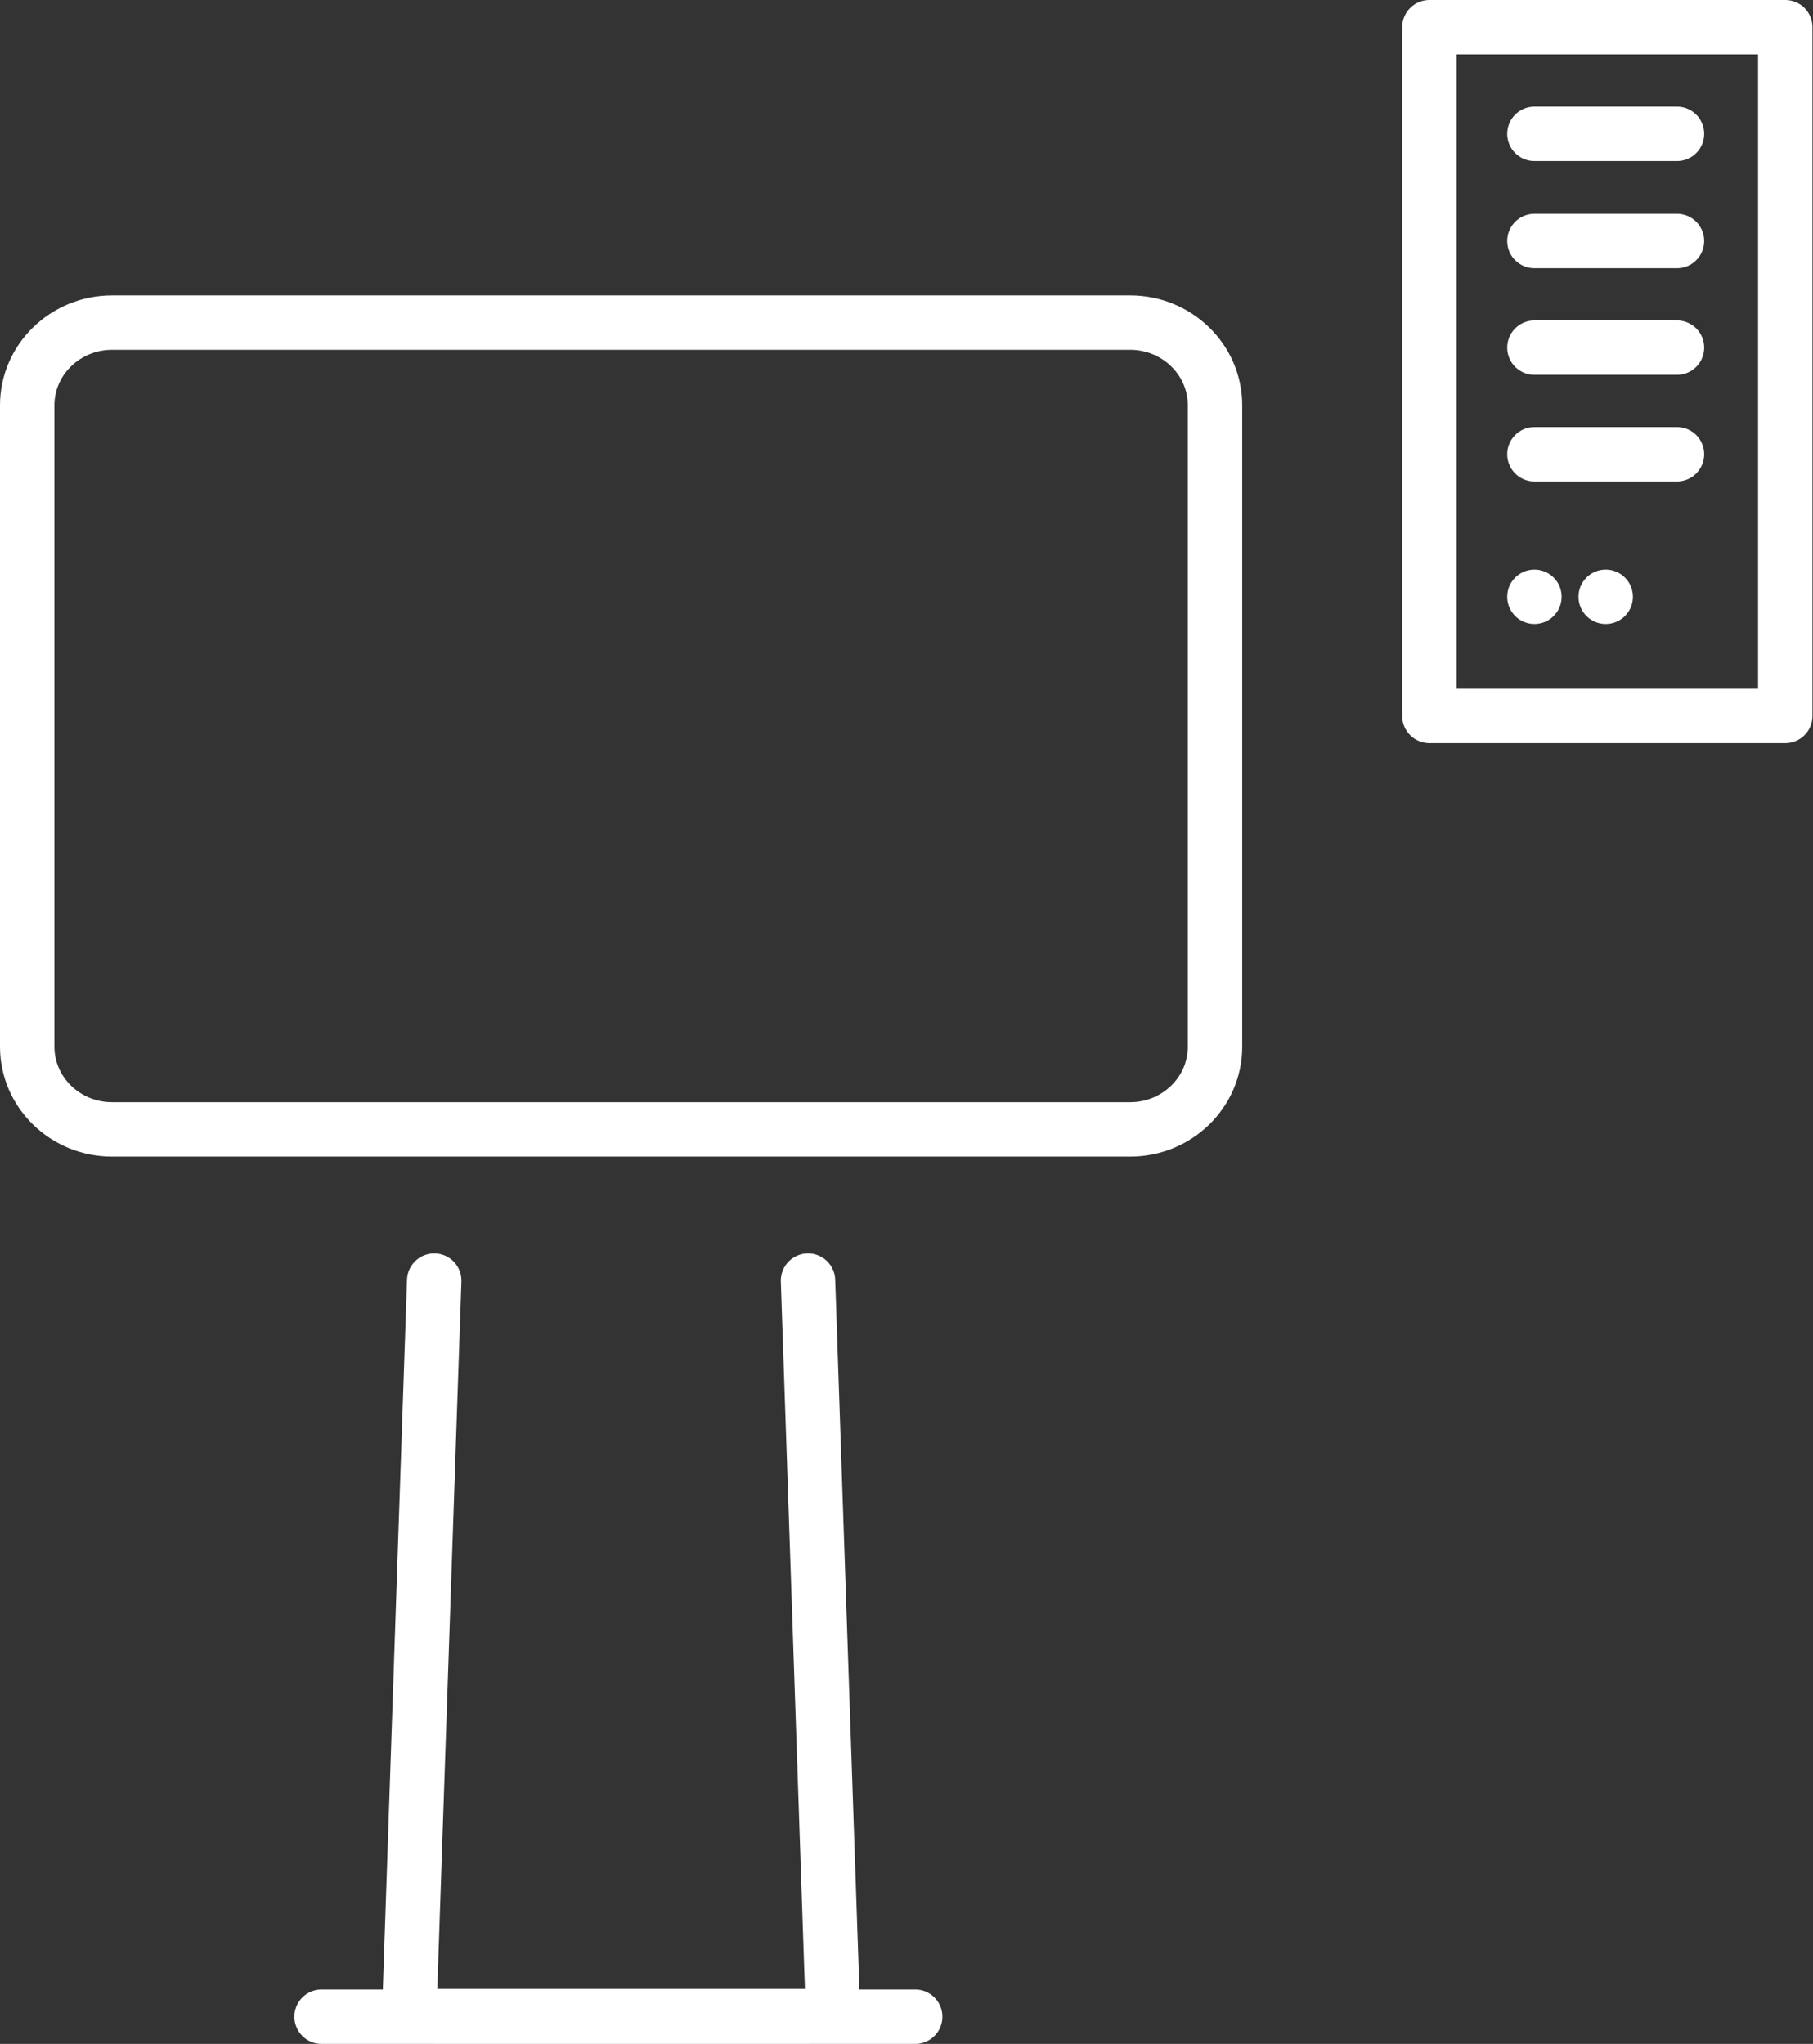 <?xml version="1.0" encoding="UTF-8"?>
<svg id="Ebene_2" data-name="Ebene 2" xmlns="http://www.w3.org/2000/svg" viewBox="0 0 33.32 37.57">
  <rect x="0" y="0" width="33.32" height="37.57" fill="#333333" stroke="none"/>
  <defs>
    <style>
      .cls-1 {
        fill: none;
        stroke: #fff;
        stroke-linecap: round;
        stroke-linejoin: round;
      }
    </style>
  </defs>
  <g id="OBJECTS">
    <g>
      <path class="cls-1" d="M7.98,23.54l-.45,13.21c0,.17.2.31.45.31h6.87c.25,0,.45-.14.45-.31l-.45-13.21"/>
      <path class="cls-1" d="M20.77,5.93H2.06c-.86,0-1.56.68-1.56,1.52v11.79c0,.84.7,1.52,1.56,1.52h18.71c.86,0,1.56-.68,1.56-1.52V7.45c0-.84-.7-1.52-1.56-1.52Z"/>
      <line class="cls-1" x1="5.91" y1="37.07" x2="16.82" y2="37.07"/>
      <rect class="cls-1" x="26.27" y=".5" width="6.54" height="12.66"/>
      <line class="cls-1" x1="28.2" y1="2.46" x2="30.82" y2="2.46"/>
      <line class="cls-1" x1="28.2" y1="4.43" x2="30.82" y2="4.43"/>
      <line class="cls-1" x1="28.2" y1="6.39" x2="30.82" y2="6.39"/>
      <line class="cls-1" x1="28.2" y1="8.35" x2="30.82" y2="8.35"/>
      <line class="cls-1" x1="28.2" y1="10.97" x2="28.2" y2="10.97"/>
      <line class="cls-1" x1="29.51" y1="10.97" x2="29.51" y2="10.97"/>
    </g>
  </g>
</svg>